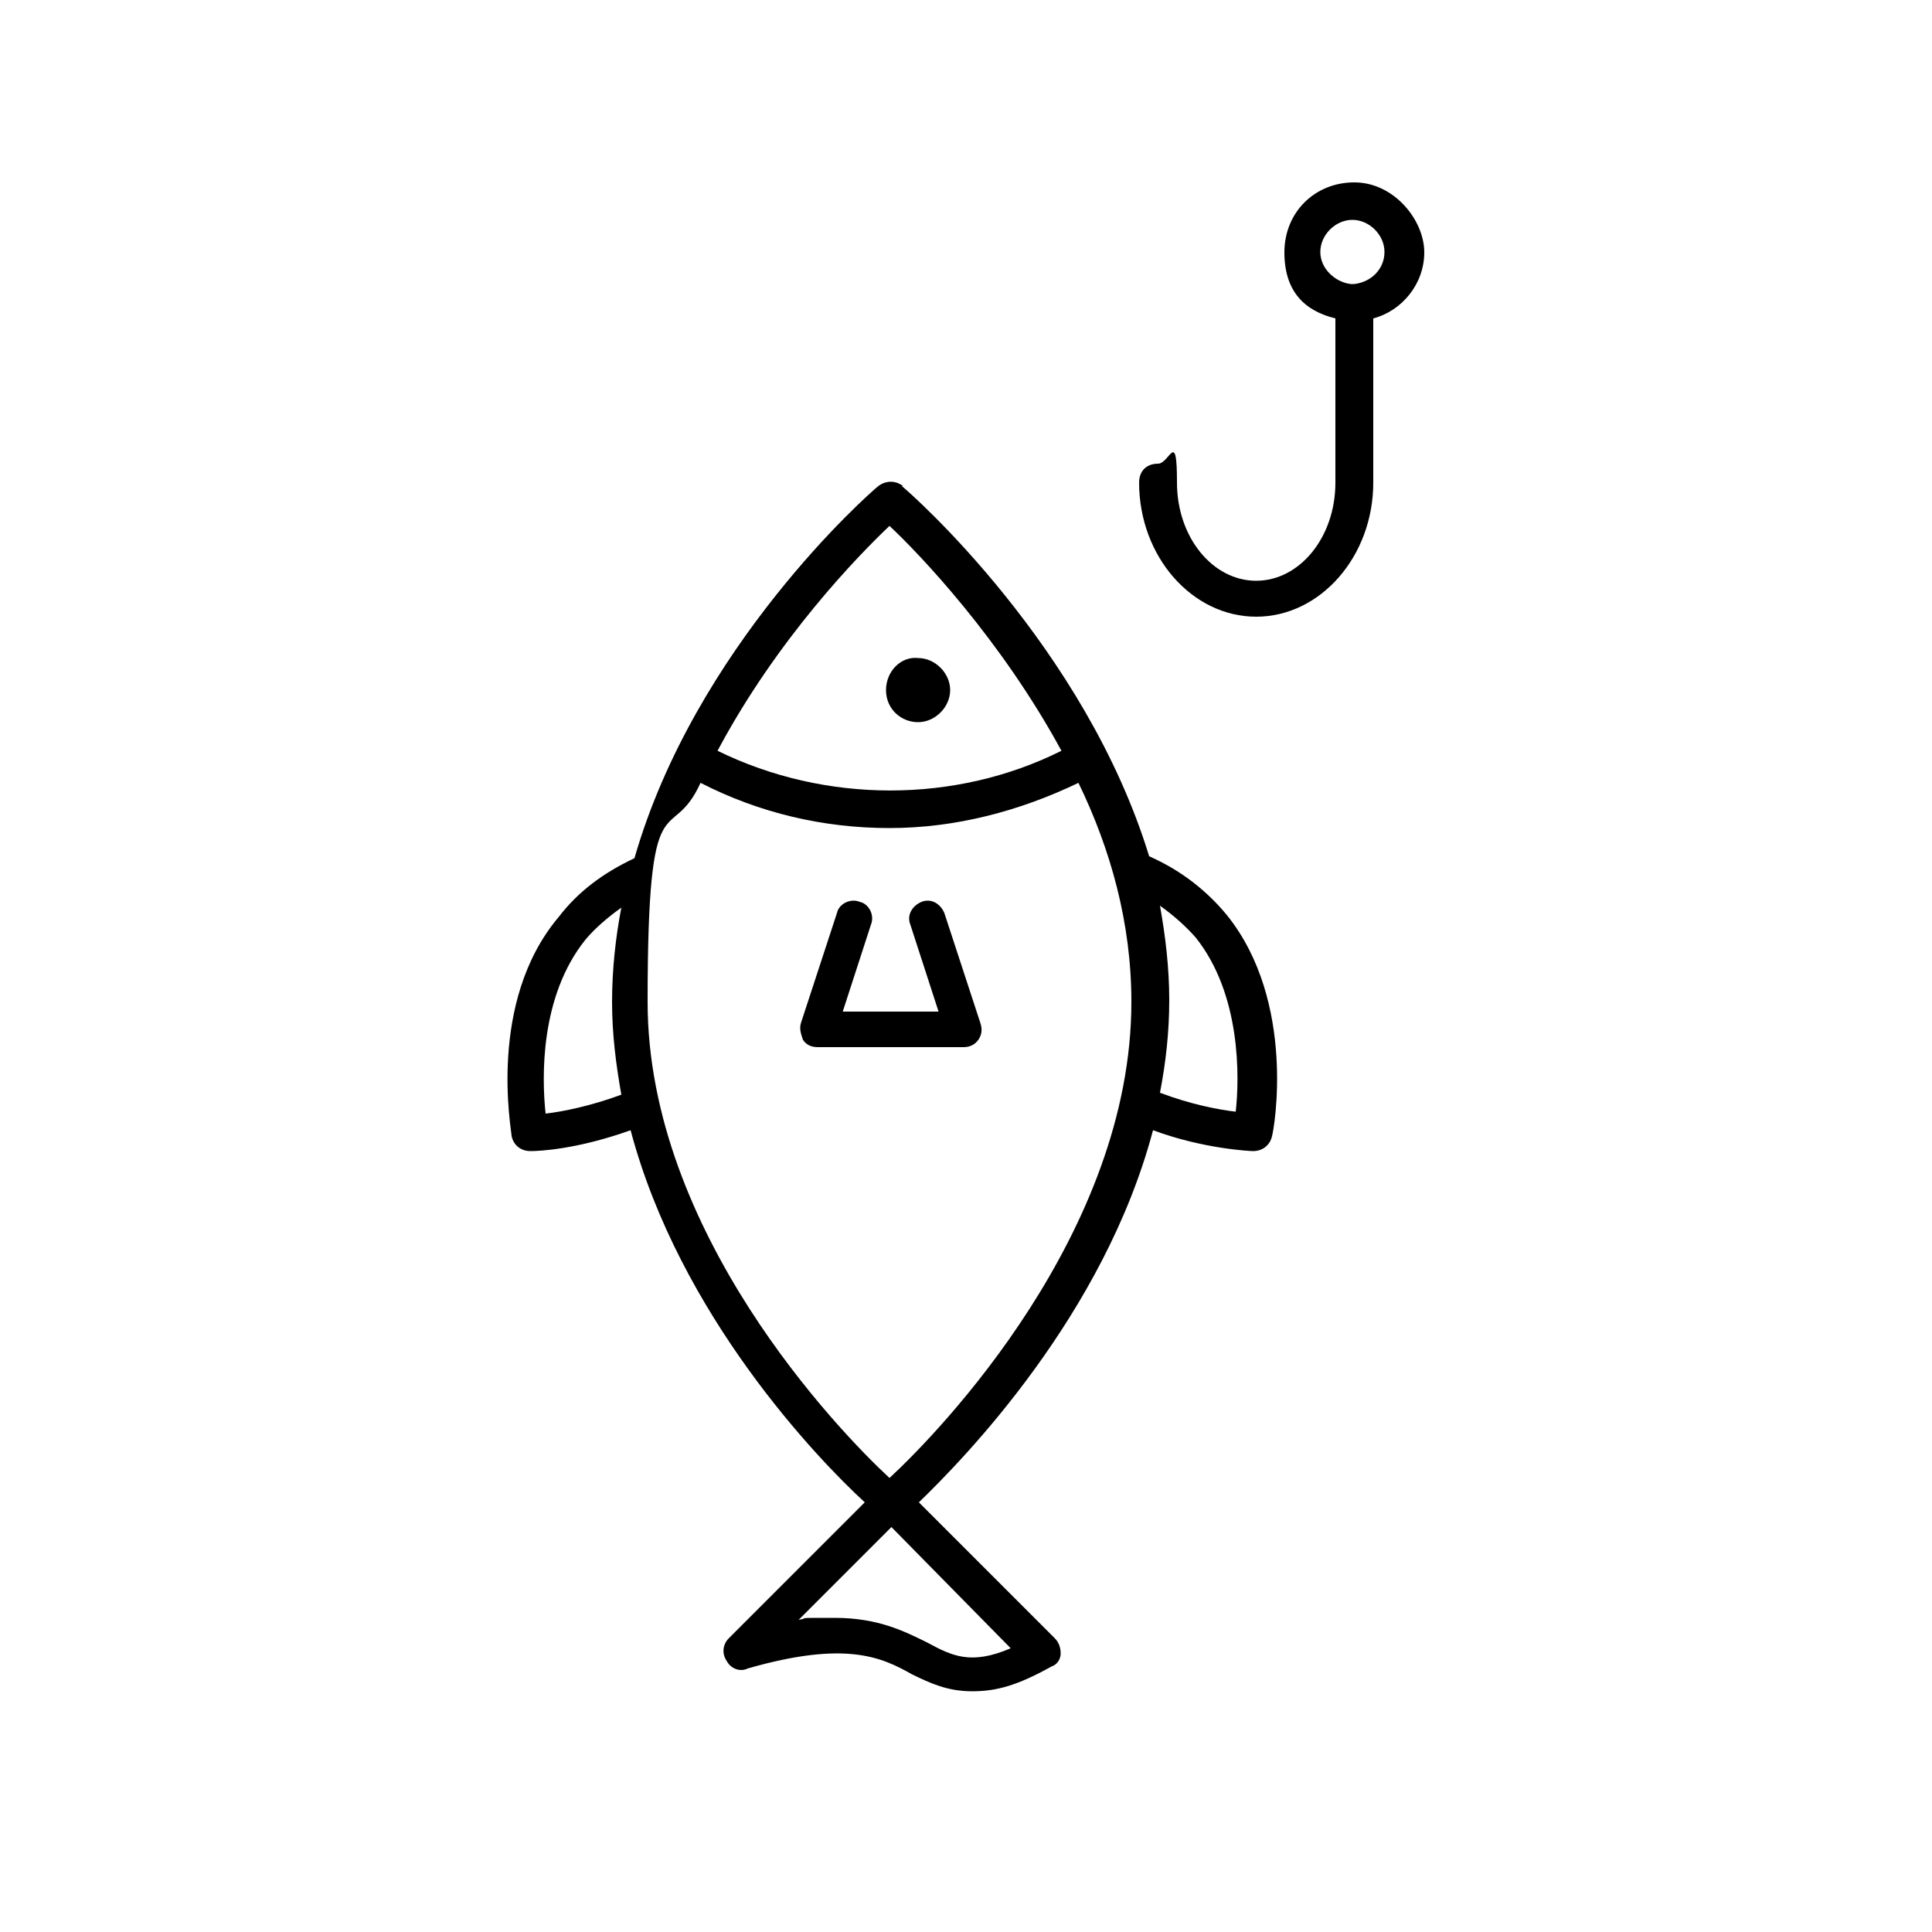 <?xml version="1.0" encoding="UTF-8"?> <svg xmlns="http://www.w3.org/2000/svg" version="1.1" viewBox="0 0 500 500"><g><g id="Calque_1"><g><path d="M233.7,125.8c-1.9-1.5-4.4-1.5-6.4,0-2.4,1.9-47.4,41.6-63.1,96.3-8.3,3.9-14.7,8.8-19.6,15.2-18.6,22-12.2,55.2-12.2,56.7.5,2.4,2.4,3.9,4.9,3.9s12.2-.5,25.9-5.4c12.7,47.9,48.4,85.1,60.6,96.3l-35.2,35.2c-1.5,1.5-1.9,3.9-.5,5.9,1,1.9,3.4,2.9,5.4,1.9,25.4-7.3,34.7-2.9,42.5,1.5,4.9,2.4,9.3,4.4,15.6,4.4s11.7-1.5,20.5-6.4c1.5-.5,2.4-1.9,2.4-3.4s-.5-2.9-1.5-3.9l-35.2-35.2c11.7-11.3,47.9-48.4,60.6-96.3,13.2,4.9,25.4,5.4,25.9,5.4,2.4,0,4.4-1.5,4.9-3.9.5-1.5,6.4-34.7-11.7-57.2-4.9-5.9-11.3-11.3-20.1-15.2-16.6-54.2-61.6-93.9-64-95.8h0ZM160.8,283.3c-7.8,2.9-15.2,4.4-19.6,4.9-1-9.3-1.5-30.3,10.3-45,2.4-2.9,5.9-5.9,9.3-8.3-1.5,7.8-2.4,16.1-2.4,24.4s1,16.1,2.4,24ZM309.5,242.7c11.7,14.7,11.3,36.2,10.3,45-4.4-.5-11.7-1.9-19.6-4.9,1.5-7.8,2.4-15.6,2.4-24s-1-16.6-2.4-24.4c3.4,2.4,6.8,5.4,9.3,8.3ZM261.5,426.6c-10.3,4.4-15.2,1.9-21.5-1.5-5.9-2.9-12.7-6.4-24-6.4s-5.9,0-9.3.5l24-24,30.8,31.3ZM292.8,259.3c0,59.7-49.4,111-62.6,123.2-13.2-12.2-62.6-63.6-62.6-123.2s5.9-39.6,13.7-56.7c15.2,7.8,31.8,11.7,48.9,11.7s33.7-4.4,48.9-11.7c8.3,17.1,13.7,36.2,13.7,56.7h0ZM185.7,194.3c15.6-29.3,36.7-50.8,44.5-58.2,7.8,7.3,28.8,29.3,44.5,58.2-27.4,13.7-61.1,13.7-89,0h0Z"></path><path d="M243,261.8h-24.9l7.3-22.5c1-2.4-.5-5.4-2.9-5.9-2.4-1-5.4.5-5.9,2.9l-9.3,28.4c-.5,1.5,0,2.9.5,4.4,1,1.5,2.4,1.9,3.9,1.9h37.6c1.5,0,2.9-.5,3.9-1.9,1-1.5,1-2.9.5-4.4l-9.3-28.4c-1-2.4-3.4-3.9-5.9-2.9-2.4,1-3.9,3.4-2.9,5.9l7.3,22.5Z"></path><path d="M229.3,178.6c0,4.9,3.9,8.3,8.3,8.3s8.3-3.9,8.3-8.3-3.9-8.3-8.3-8.3c-4.4-.5-8.3,3.4-8.3,8.3Z"></path><path d="M325.1,150.3c-11.3,0-20.5-11.3-20.5-25.4s-1.9-4.9-4.9-4.9-4.9,1.9-4.9,4.9c0,19.1,13.7,34.7,30.3,34.7s30.3-15.6,30.3-34.7v-42.5c7.3-1.9,13.2-8.8,13.2-17.1s-7.8-18.1-18.1-18.1-18.1,7.8-18.1,18.1,5.4,15.2,13.2,17.1v42.5c0,14.2-9.3,25.4-20.5,25.4ZM341.7,65.2c0-4.4,3.9-8.3,8.3-8.3s8.3,3.9,8.3,8.3-3.4,7.8-7.8,8.3h-1c-3.9-.5-7.8-3.9-7.8-8.3h0Z"></path></g></g></g></svg> 